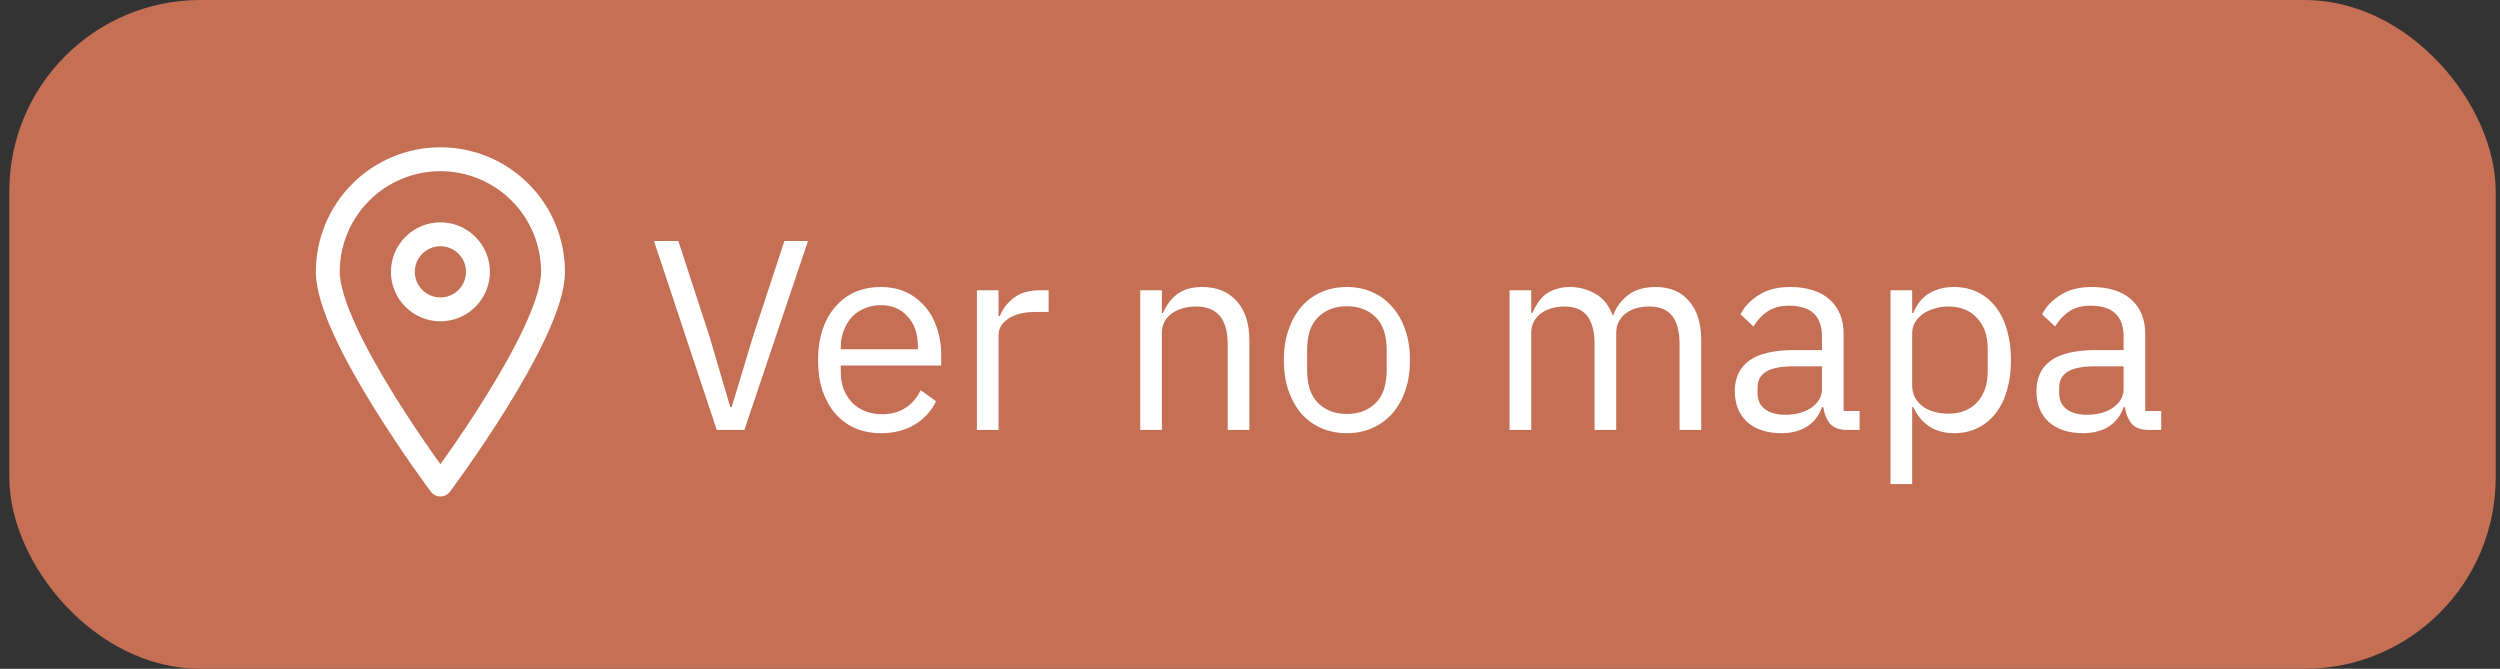 <?xml version="1.0" encoding="UTF-8"?>
<svg xmlns="http://www.w3.org/2000/svg" width="157" height="42" viewBox="0 0 157 42" fill="none">
  <rect x="0" y="0" width="157" height="42" fill="#333333" stroke="none"/>
  <rect x="0.586" width="156.143" height="42" rx="12" fill="#C56F54"></rect>
  <path d="M34.729 17.071C34.729 20.984 27.657 30.429 27.657 30.429C27.657 30.429 20.586 20.984 20.586 17.071C20.586 15.196 21.331 13.397 22.657 12.071C23.983 10.745 25.782 10 27.657 10C29.533 10 31.331 10.745 32.658 12.071C33.984 13.397 34.729 15.196 34.729 17.071V17.071Z" stroke="white" stroke-width="1.5" stroke-linecap="round" stroke-linejoin="round"></path>
  <path d="M27.657 19.429C28.959 19.429 30.015 18.373 30.015 17.072C30.015 15.77 28.959 14.714 27.657 14.714C26.356 14.714 25.3 15.77 25.3 17.072C25.3 18.373 26.356 19.429 27.657 19.429Z" stroke="white" stroke-width="1.5" stroke-linecap="round" stroke-linejoin="round"></path>
  <path d="M45.013 27L41.069 15.134H42.599L44.554 21.118L45.863 25.572H45.948L47.291 21.118L49.263 15.134H50.742L46.747 27H45.013ZM55.316 27.204C54.716 27.204 54.172 27.096 53.684 26.881C53.209 26.666 52.795 26.36 52.444 25.963C52.103 25.555 51.837 25.073 51.645 24.518C51.463 23.951 51.373 23.317 51.373 22.614C51.373 21.923 51.463 21.294 51.645 20.727C51.837 20.16 52.103 19.679 52.444 19.282C52.795 18.874 53.209 18.562 53.684 18.347C54.172 18.132 54.716 18.024 55.316 18.024C55.906 18.024 56.433 18.132 56.898 18.347C57.362 18.562 57.759 18.863 58.087 19.248C58.416 19.622 58.666 20.07 58.836 20.591C59.017 21.112 59.108 21.685 59.108 22.308V22.954H52.8V23.362C52.8 23.736 52.857 24.087 52.971 24.416C53.095 24.733 53.265 25.011 53.48 25.249C53.707 25.487 53.979 25.674 54.297 25.81C54.625 25.946 54.993 26.014 55.401 26.014C55.957 26.014 56.438 25.884 56.846 25.623C57.266 25.362 57.589 24.988 57.816 24.501L58.785 25.198C58.501 25.799 58.059 26.286 57.459 26.66C56.858 27.023 56.144 27.204 55.316 27.204ZM55.316 19.163C54.943 19.163 54.602 19.231 54.297 19.367C53.99 19.492 53.724 19.673 53.498 19.911C53.282 20.149 53.112 20.432 52.987 20.761C52.863 21.078 52.8 21.43 52.8 21.815V21.934H57.645V21.747C57.645 20.965 57.43 20.342 56.999 19.877C56.58 19.401 56.019 19.163 55.316 19.163ZM61.349 27V18.228H62.709V19.843H62.794C62.952 19.424 63.236 19.05 63.644 18.721C64.052 18.392 64.613 18.228 65.327 18.228H65.854V19.588H65.055C64.318 19.588 63.74 19.73 63.321 20.013C62.913 20.285 62.709 20.631 62.709 21.05V27H61.349ZM71.608 27V18.228H72.968V19.656H73.036C73.252 19.157 73.552 18.761 73.937 18.466C74.334 18.171 74.861 18.024 75.518 18.024C76.425 18.024 77.139 18.319 77.66 18.908C78.193 19.486 78.459 20.308 78.459 21.373V27H77.099V21.611C77.099 20.036 76.436 19.248 75.11 19.248C74.838 19.248 74.572 19.282 74.311 19.35C74.062 19.418 73.835 19.52 73.631 19.656C73.427 19.792 73.263 19.968 73.138 20.183C73.025 20.387 72.968 20.631 72.968 20.914V27H71.608ZM84.585 27.204C83.996 27.204 83.458 27.096 82.97 26.881C82.483 26.666 82.064 26.36 81.712 25.963C81.372 25.555 81.106 25.073 80.913 24.518C80.721 23.951 80.624 23.317 80.624 22.614C80.624 21.923 80.721 21.294 80.913 20.727C81.106 20.16 81.372 19.679 81.712 19.282C82.064 18.874 82.483 18.562 82.97 18.347C83.458 18.132 83.996 18.024 84.585 18.024C85.175 18.024 85.707 18.132 86.183 18.347C86.671 18.562 87.09 18.874 87.441 19.282C87.793 19.679 88.065 20.16 88.257 20.727C88.45 21.294 88.546 21.923 88.546 22.614C88.546 23.317 88.45 23.951 88.257 24.518C88.065 25.073 87.793 25.555 87.441 25.963C87.09 26.36 86.671 26.666 86.183 26.881C85.707 27.096 85.175 27.204 84.585 27.204ZM84.585 25.997C85.322 25.997 85.923 25.77 86.387 25.317C86.852 24.864 87.084 24.172 87.084 23.243V21.985C87.084 21.056 86.852 20.364 86.387 19.911C85.923 19.458 85.322 19.231 84.585 19.231C83.849 19.231 83.248 19.458 82.783 19.911C82.319 20.364 82.086 21.056 82.086 21.985V23.243C82.086 24.172 82.319 24.864 82.783 25.317C83.248 25.77 83.849 25.997 84.585 25.997ZM94.801 27V18.228H96.161V19.656H96.229C96.331 19.429 96.444 19.22 96.569 19.027C96.705 18.823 96.863 18.647 97.045 18.5C97.237 18.353 97.458 18.239 97.708 18.16C97.957 18.069 98.252 18.024 98.592 18.024C99.17 18.024 99.702 18.166 100.19 18.449C100.677 18.721 101.04 19.174 101.278 19.809H101.312C101.47 19.333 101.765 18.919 102.196 18.568C102.638 18.205 103.233 18.024 103.981 18.024C104.876 18.024 105.573 18.319 106.072 18.908C106.582 19.486 106.837 20.308 106.837 21.373V27H105.477V21.611C105.477 20.829 105.324 20.24 105.018 19.843C104.712 19.446 104.224 19.248 103.556 19.248C103.284 19.248 103.023 19.282 102.774 19.35C102.536 19.418 102.32 19.52 102.128 19.656C101.935 19.792 101.782 19.968 101.669 20.183C101.555 20.387 101.499 20.631 101.499 20.914V27H100.139V21.611C100.139 20.829 99.986 20.24 99.68 19.843C99.374 19.446 98.898 19.248 98.252 19.248C97.98 19.248 97.719 19.282 97.47 19.35C97.22 19.418 96.999 19.52 96.807 19.656C96.614 19.792 96.455 19.968 96.331 20.183C96.217 20.387 96.161 20.631 96.161 20.914V27H94.801ZM116.018 27C115.508 27 115.139 26.864 114.913 26.592C114.697 26.32 114.561 25.98 114.505 25.572H114.42C114.227 26.116 113.91 26.524 113.468 26.796C113.026 27.068 112.499 27.204 111.887 27.204C110.957 27.204 110.232 26.966 109.711 26.49C109.201 26.014 108.946 25.368 108.946 24.552C108.946 23.725 109.246 23.09 109.847 22.648C110.459 22.206 111.405 21.985 112.686 21.985H114.42V21.118C114.42 20.495 114.25 20.019 113.91 19.69C113.57 19.361 113.048 19.197 112.346 19.197C111.813 19.197 111.365 19.316 111.003 19.554C110.651 19.792 110.357 20.109 110.119 20.506L109.303 19.741C109.541 19.265 109.92 18.863 110.442 18.534C110.963 18.194 111.62 18.024 112.414 18.024C113.479 18.024 114.306 18.285 114.896 18.806C115.485 19.327 115.78 20.053 115.78 20.982V25.81H116.783V27H116.018ZM112.108 26.048C112.448 26.048 112.759 26.008 113.043 25.929C113.326 25.85 113.57 25.736 113.774 25.589C113.978 25.442 114.136 25.272 114.25 25.079C114.363 24.886 114.42 24.677 114.42 24.45V23.005H112.618C111.836 23.005 111.263 23.118 110.901 23.345C110.549 23.572 110.374 23.9 110.374 24.331V24.688C110.374 25.119 110.527 25.453 110.833 25.691C111.15 25.929 111.575 26.048 112.108 26.048ZM118.724 18.228H120.084V19.656H120.152C120.378 19.101 120.707 18.693 121.138 18.432C121.58 18.16 122.107 18.024 122.719 18.024C123.263 18.024 123.756 18.132 124.198 18.347C124.64 18.562 125.014 18.868 125.32 19.265C125.637 19.662 125.875 20.143 126.034 20.71C126.204 21.277 126.289 21.911 126.289 22.614C126.289 23.317 126.204 23.951 126.034 24.518C125.875 25.085 125.637 25.566 125.32 25.963C125.014 26.36 124.64 26.666 124.198 26.881C123.756 27.096 123.263 27.204 122.719 27.204C121.529 27.204 120.673 26.66 120.152 25.572H120.084V30.4H118.724V18.228ZM122.345 25.98C123.115 25.98 123.722 25.742 124.164 25.266C124.606 24.779 124.827 24.144 124.827 23.362V21.866C124.827 21.084 124.606 20.455 124.164 19.979C123.722 19.492 123.115 19.248 122.345 19.248C122.039 19.248 121.744 19.293 121.461 19.384C121.189 19.463 120.951 19.577 120.747 19.724C120.543 19.871 120.378 20.053 120.254 20.268C120.14 20.472 120.084 20.693 120.084 20.931V24.195C120.084 24.478 120.14 24.733 120.254 24.96C120.378 25.175 120.543 25.362 120.747 25.521C120.951 25.668 121.189 25.782 121.461 25.861C121.744 25.94 122.039 25.98 122.345 25.98ZM134.96 27C134.45 27 134.082 26.864 133.855 26.592C133.64 26.32 133.504 25.98 133.447 25.572H133.362C133.169 26.116 132.852 26.524 132.41 26.796C131.968 27.068 131.441 27.204 130.829 27.204C129.9 27.204 129.174 26.966 128.653 26.49C128.143 26.014 127.888 25.368 127.888 24.552C127.888 23.725 128.188 23.09 128.789 22.648C129.401 22.206 130.347 21.985 131.628 21.985H133.362V21.118C133.362 20.495 133.192 20.019 132.852 19.69C132.512 19.361 131.991 19.197 131.288 19.197C130.755 19.197 130.308 19.316 129.945 19.554C129.594 19.792 129.299 20.109 129.061 20.506L128.245 19.741C128.483 19.265 128.863 18.863 129.384 18.534C129.905 18.194 130.563 18.024 131.356 18.024C132.421 18.024 133.249 18.285 133.838 18.806C134.427 19.327 134.722 20.053 134.722 20.982V25.81H135.725V27H134.96ZM131.05 26.048C131.39 26.048 131.702 26.008 131.985 25.929C132.268 25.85 132.512 25.736 132.716 25.589C132.92 25.442 133.079 25.272 133.192 25.079C133.305 24.886 133.362 24.677 133.362 24.45V23.005H131.56C130.778 23.005 130.206 23.118 129.843 23.345C129.492 23.572 129.316 23.9 129.316 24.331V24.688C129.316 25.119 129.469 25.453 129.775 25.691C130.092 25.929 130.517 26.048 131.05 26.048Z" fill="white"></path>
</svg>

